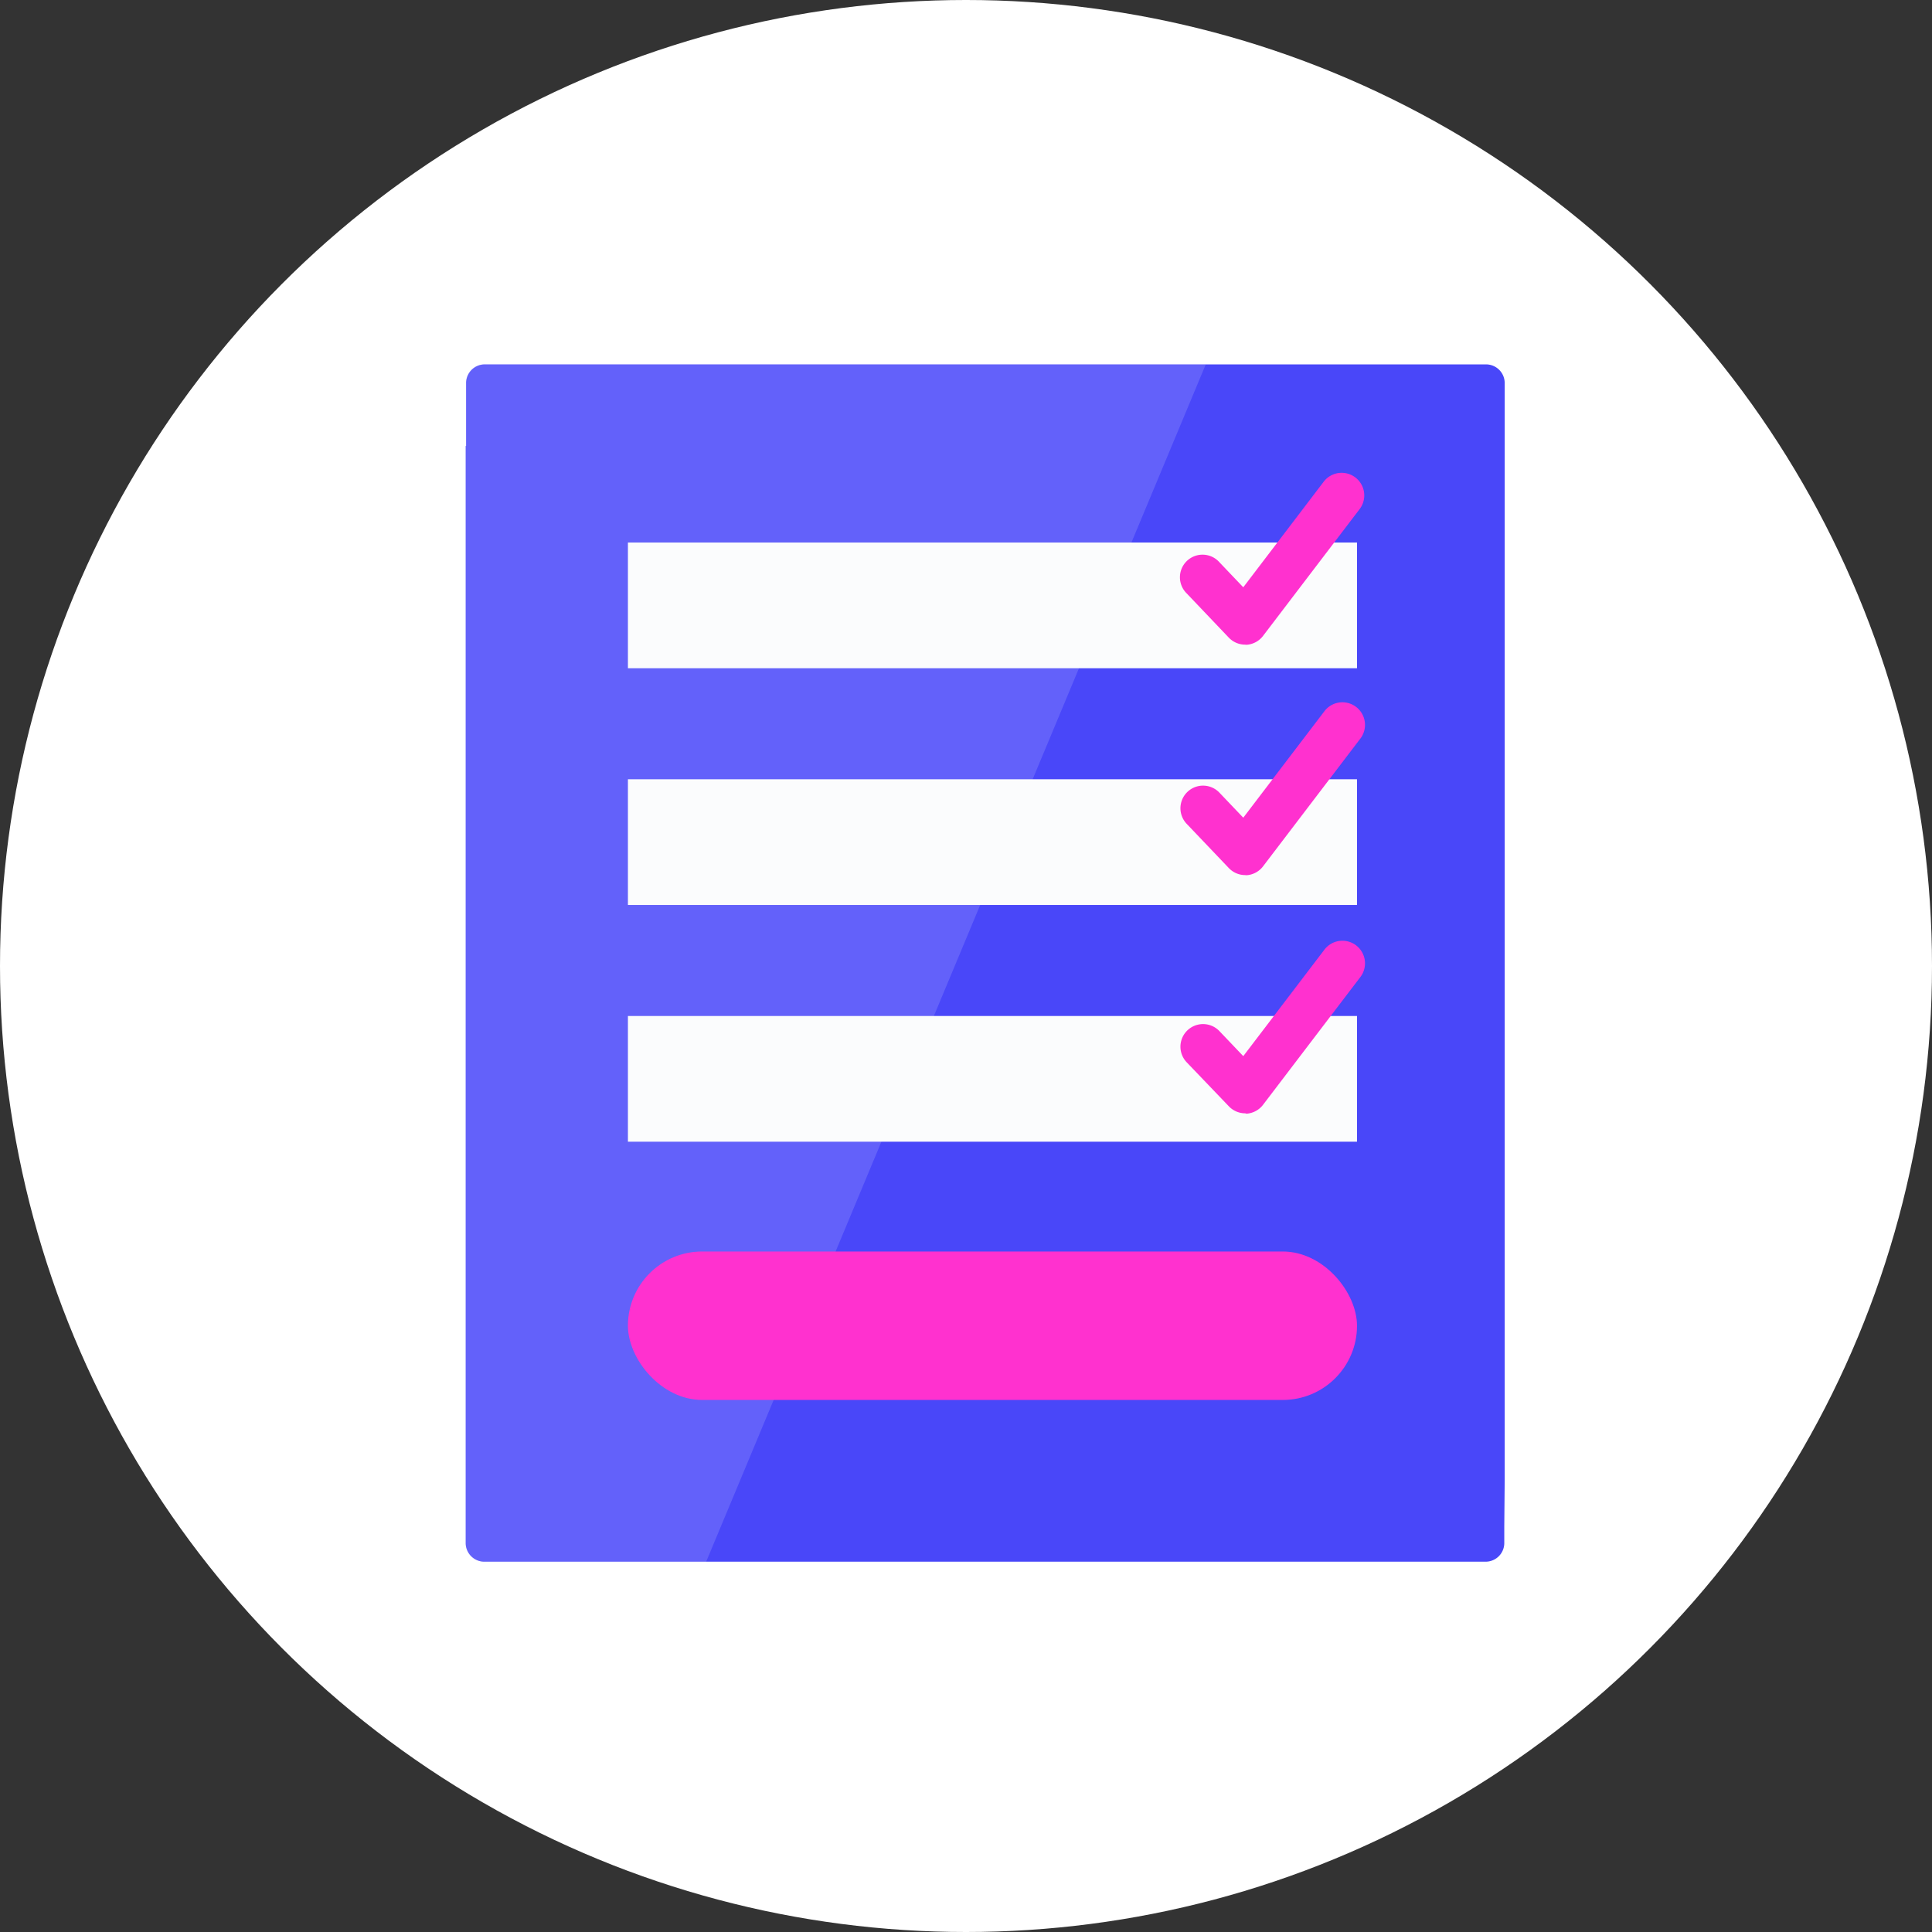 <?xml version="1.0" encoding="UTF-8"?>
<svg width="150.78mm" height="150.78mm" viewBox="0 0 427.4 427.4" xmlns="http://www.w3.org/2000/svg">
 <rect x="0" y="0" width="427.4" height="427.4" fill="#333333" stroke="none"/>
 <defs>
  <style>.cls-1{fill:#fff;}.cls-2{fill:#4947f9;}.cls-3,.cls-4{fill:#fbfcfd;}.cls-3{opacity:0.15;}.cls-5{fill:#ff31cf;}</style>
 </defs>
 <g id="Layer_4" data-name="Layer 4">
  <circle class="cls-1" cx="213.7" cy="213.7" r="213.7"/>
  <path class="cls-2" d="M332.87,84.73V327.44l-.09,10.19v3.73a4.13,4.13,0,0,1-4.12,4.12H107.14a4.13,4.13,0,0,1-4.12-4.12V98.65h.09V84.73a4.13,4.13,0,0,1,4.12-4.12H328.75A4.13,4.13,0,0,1,332.87,84.73Z"/>
  <path class="cls-3" d="M266.74,80.61,156.22,345.48H107.14a4.13,4.13,0,0,1-4.12-4.12V98.65h.09V84.73a4.13,4.13,0,0,1,4.12-4.12Z"/>
  <rect class="cls-4" x="138.91" y="120.02" width="161.29" height="27.81"/>
  <rect class="cls-4" x="138.91" y="172.39" width="161.29" height="27.81"/>
  <rect class="cls-4" x="138.91" y="224.76" width="161.29" height="27.81"/>
  <rect class="cls-5" x="138.91" y="276.86" width="161.29" height="32.84" rx="16.42"/>
  <path class="cls-5" d="m275.46 142.61a5 5 0 0 1-3.62-1.55l-9.32-9.79a5 5 0 1 1 7.24-6.89l5.28 5.54 17.87-23.46a5 5 0 0 1 7.95 6.06l-21.42 28.12a5 5 0 0 1-3.7 2z"/>
  <path class="cls-5" d="m275.46 193.59a5 5 0 0 1-3.62-1.56l-9.32-9.78a5 5 0 1 1 7.24-6.9l5.28 5.54 17.87-23.45a5 5 0 1 1 7.95 6.06l-21.42 28.12a5 5 0 0 1-3.7 2z"/>
  <path class="cls-5" d="m275.46 246.29a5 5 0 0 1-3.62-1.56l-9.32-9.73a5 5 0 1 1 7.24-6.9l5.28 5.54 17.87-23.45a5 5 0 1 1 7.95 6.06l-21.42 28.12a5 5 0 0 1-3.7 2z"/>
 </g>
</svg>
